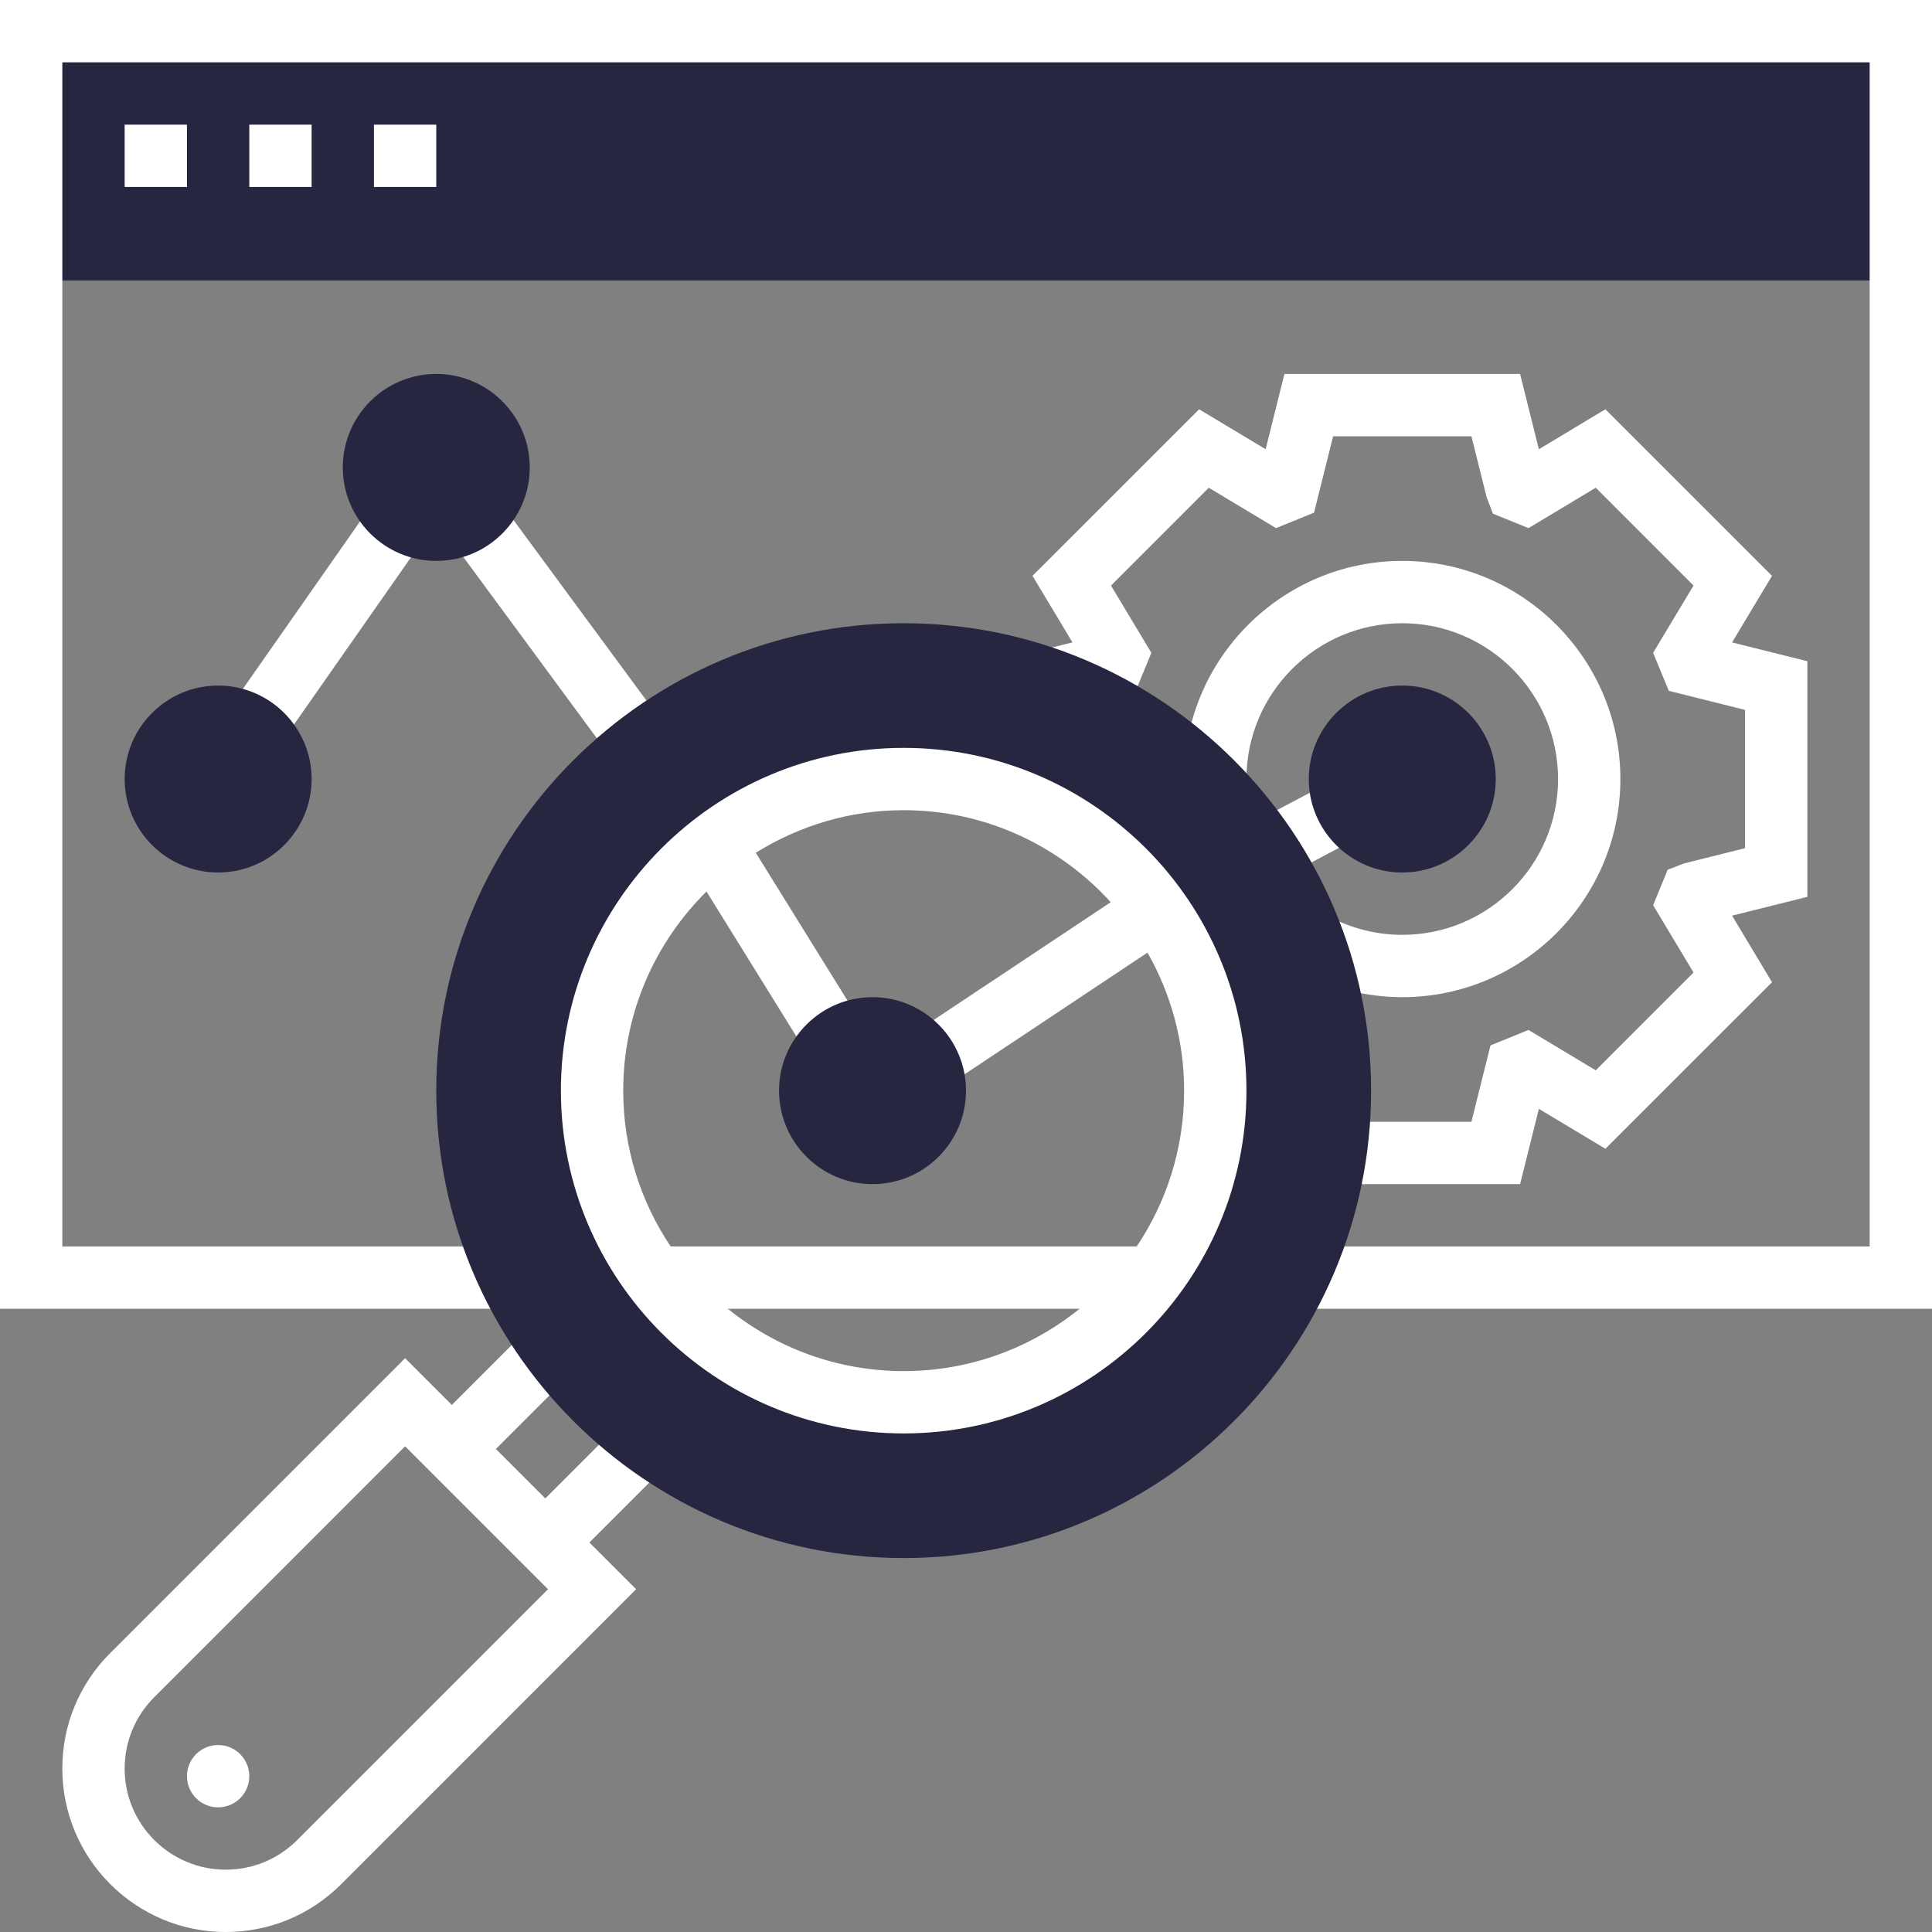 <?xml version="1.0" encoding="UTF-8"?>
<svg width="100px" height="100px" viewBox="0 0 100 100" version="1.1" xmlns="http://www.w3.org/2000/svg" xmlns:xlink="http://www.w3.org/1999/xlink">
    <rect x="0" y="0" width="100" height="100" fill="#808080" stroke="none"/>
    <!-- Generator: Sketch 55.2 (78181) - https://sketchapp.com -->
    <title>seo-icon</title>
    <desc>Created with Sketch.</desc>
    <g id="Page-1" stroke="none" stroke-width="1" fill="none" fill-rule="evenodd">
        <g id="Desktop--2" transform="translate(-1090, -2480)" fill-rule="nonzero">
            <g id="seo-icon" transform="translate(1090, 2480)">
                <path d="M34.569,75.776 L32.289,73.495 L28.226,77.558 L25.668,75 L29.731,70.937 L27.45,68.656 L23.387,72.719 L20.968,70.3 L5.703,85.565 C4.105,87.161 3.226,89.284 3.226,91.545 C3.226,96.206 7.019,100 11.682,100 C13.939,100 16.063,99.121 17.661,97.524 L32.926,82.258 L30.506,79.839 L34.569,75.776 Z M15.381,95.242 C14.392,96.231 13.077,96.774 11.682,96.774 C8.798,96.774 6.452,94.429 6.452,91.545 C6.452,90.147 6.995,88.834 7.984,87.847 L20.968,74.861 L28.365,82.258 L15.381,95.242 Z" id="Shape" fill="#FFFFFF"></path>
                <circle id="Oval" fill="#FFFFFF" cx="11.29" cy="91.935" r="1.613"></circle>
                <polygon id="Path" fill="#262640" points="1.613 1.613 98.387 1.613 98.387 14.516 1.613 14.516"></polygon>
                <polygon id="Path" fill="#FFFFFF" points="100 67.742 67.181 67.742 67.181 64.516 96.774 64.516 96.774 3.226 3.226 3.226 3.226 64.516 26.368 64.516 26.368 67.742 0 67.742 0 0 100 0"></polygon>
                <polygon id="Path" fill="#FFFFFF" points="6.452 6.452 9.677 6.452 9.677 9.677 6.452 9.677"></polygon>
                <polygon id="Path" fill="#FFFFFF" points="12.903 6.452 16.129 6.452 16.129 9.677 12.903 9.677"></polygon>
                <polygon id="Path" fill="#FFFFFF" points="19.355 6.452 22.581 6.452 22.581 9.677 19.355 9.677"></polygon>
                <path d="M72.581,51.613 C70.729,51.613 68.887,51.152 67.256,50.279 L68.779,47.434 C69.944,48.058 71.258,48.387 72.581,48.387 C77.027,48.387 80.645,44.769 80.645,40.323 C80.645,35.876 77.027,32.258 72.581,32.258 C68.134,32.258 64.516,35.876 64.516,40.323 L64.534,40.631 L61.31,40.734 C61.297,40.535 61.29,40.429 61.29,40.323 C61.29,34.098 66.355,29.032 72.581,29.032 C78.806,29.032 83.871,34.098 83.871,40.323 C83.871,46.547 78.806,51.613 72.581,51.613 Z" id="Path" fill="#FFFFFF"></path>
                <polygon id="Path" fill="#FFFFFF" points="78.679 61.29 69.124 61.29 69.124 58.065 76.16 58.065 77.147 54.11 79.115 53.31 82.595 55.4 87.656 50.337 85.566 46.855 86.318 45.018 87.179 44.687 90.323 43.902 90.323 36.744 86.377 35.758 85.566 33.79 87.656 30.308 82.595 25.245 79.115 27.335 77.273 26.587 76.945 25.724 76.16 22.581 69.002 22.581 68.015 26.535 66.047 27.335 62.566 25.245 57.505 30.308 59.595 33.79 58.784 35.758 54.787 36.756 54.005 33.626 55.51 33.25 53.442 29.806 62.066 21.185 65.51 23.252 66.482 19.355 78.679 19.355 79.652 23.252 83.095 21.185 91.719 29.806 89.652 33.252 93.548 34.224 93.548 46.421 89.652 47.394 91.719 50.839 83.095 59.46 79.652 57.394"></polygon>
                <polygon id="Path" fill="#FFFFFF" transform="translate(16.919, 32.256) rotate(-55.022) translate(-16.919, -32.256) " points="10.301 30.643 23.537 30.643 23.537 33.868 10.301 33.868"></polygon>
                <polygon id="Path" fill="#FFFFFF" transform="translate(28.787, 32.636) rotate(-36.377) translate(-28.787, -32.636) " points="27.175 25.373 30.4 25.373 30.4 39.898 27.175 39.898"></polygon>
                <polygon id="Path" fill="#FFFFFF" transform="translate(67.7, 42.908) rotate(-27.897) translate(-67.7, -42.908) " points="65.365 41.295 70.034 41.295 70.034 44.522 65.365 44.522"></polygon>
                <path d="M46.774,80.645 C33.434,80.645 22.581,69.792 22.581,56.452 C22.581,43.111 33.434,32.258 46.774,32.258 C60.115,32.258 70.968,43.111 70.968,56.452 C70.968,69.792 60.115,80.645 46.774,80.645 Z M46.774,40.323 C37.881,40.323 30.645,47.558 30.645,56.452 C30.645,65.345 37.881,72.581 46.774,72.581 C55.668,72.581 62.903,65.345 62.903,56.452 C62.903,47.558 55.668,40.323 46.774,40.323 Z" id="Shape" fill="#262640"></path>
                <path d="M46.774,38.71 C36.992,38.71 29.032,46.669 29.032,56.452 C29.032,66.234 36.992,74.194 46.774,74.194 C56.556,74.194 64.516,66.234 64.516,56.452 C64.516,46.669 56.556,38.71 46.774,38.71 Z M36.568,46.144 L41.882,54.713 L44.623,53.011 L39.119,44.139 C41.347,42.752 43.965,41.935 46.774,41.935 C51.021,41.935 54.835,43.779 57.492,46.697 L47.106,53.606 L48.892,56.294 L59.394,49.306 C60.595,51.418 61.29,53.853 61.29,56.452 C61.29,59.434 60.384,62.208 58.835,64.516 L34.713,64.516 C33.165,62.208 32.258,59.434 32.258,56.452 C32.258,52.423 33.91,48.776 36.568,46.144 Z M37.671,67.742 L55.879,67.742 C53.387,69.755 50.221,70.968 46.776,70.968 C43.331,70.968 40.163,69.755 37.671,67.742 L37.671,67.742 Z" id="Shape" fill="#FFFFFF"></path>
                <g id="Group" transform="translate(6.452, 19.355)" fill="#262640">
                    <path d="M4.839,25.806 C2.171,25.806 0,23.635 0,20.968 C0,18.3 2.171,16.129 4.839,16.129 C7.506,16.129 9.677,18.3 9.677,20.968 C9.677,23.635 7.506,25.806 4.839,25.806 Z" id="Path"></path>
                    <path d="M16.129,9.677 C13.461,9.677 11.29,7.506 11.29,4.839 C11.29,2.171 13.461,0 16.129,0 C18.797,0 20.968,2.171 20.968,4.839 C20.968,7.506 18.797,9.677 16.129,9.677 Z" id="Path"></path>
                    <path d="M38.71,41.935 C36.042,41.935 33.871,39.765 33.871,37.097 C33.871,34.429 36.042,32.258 38.71,32.258 C41.377,32.258 43.548,34.429 43.548,37.097 C43.548,39.765 41.377,41.935 38.71,41.935 Z" id="Path"></path>
                    <path d="M66.129,25.806 C63.461,25.806 61.29,23.635 61.29,20.968 C61.29,18.3 63.461,16.129 66.129,16.129 C68.797,16.129 70.968,18.3 70.968,20.968 C70.968,23.635 68.797,25.806 66.129,25.806 Z" id="Path"></path>
                </g>
            </g>
        </g>
    </g>
</svg>
